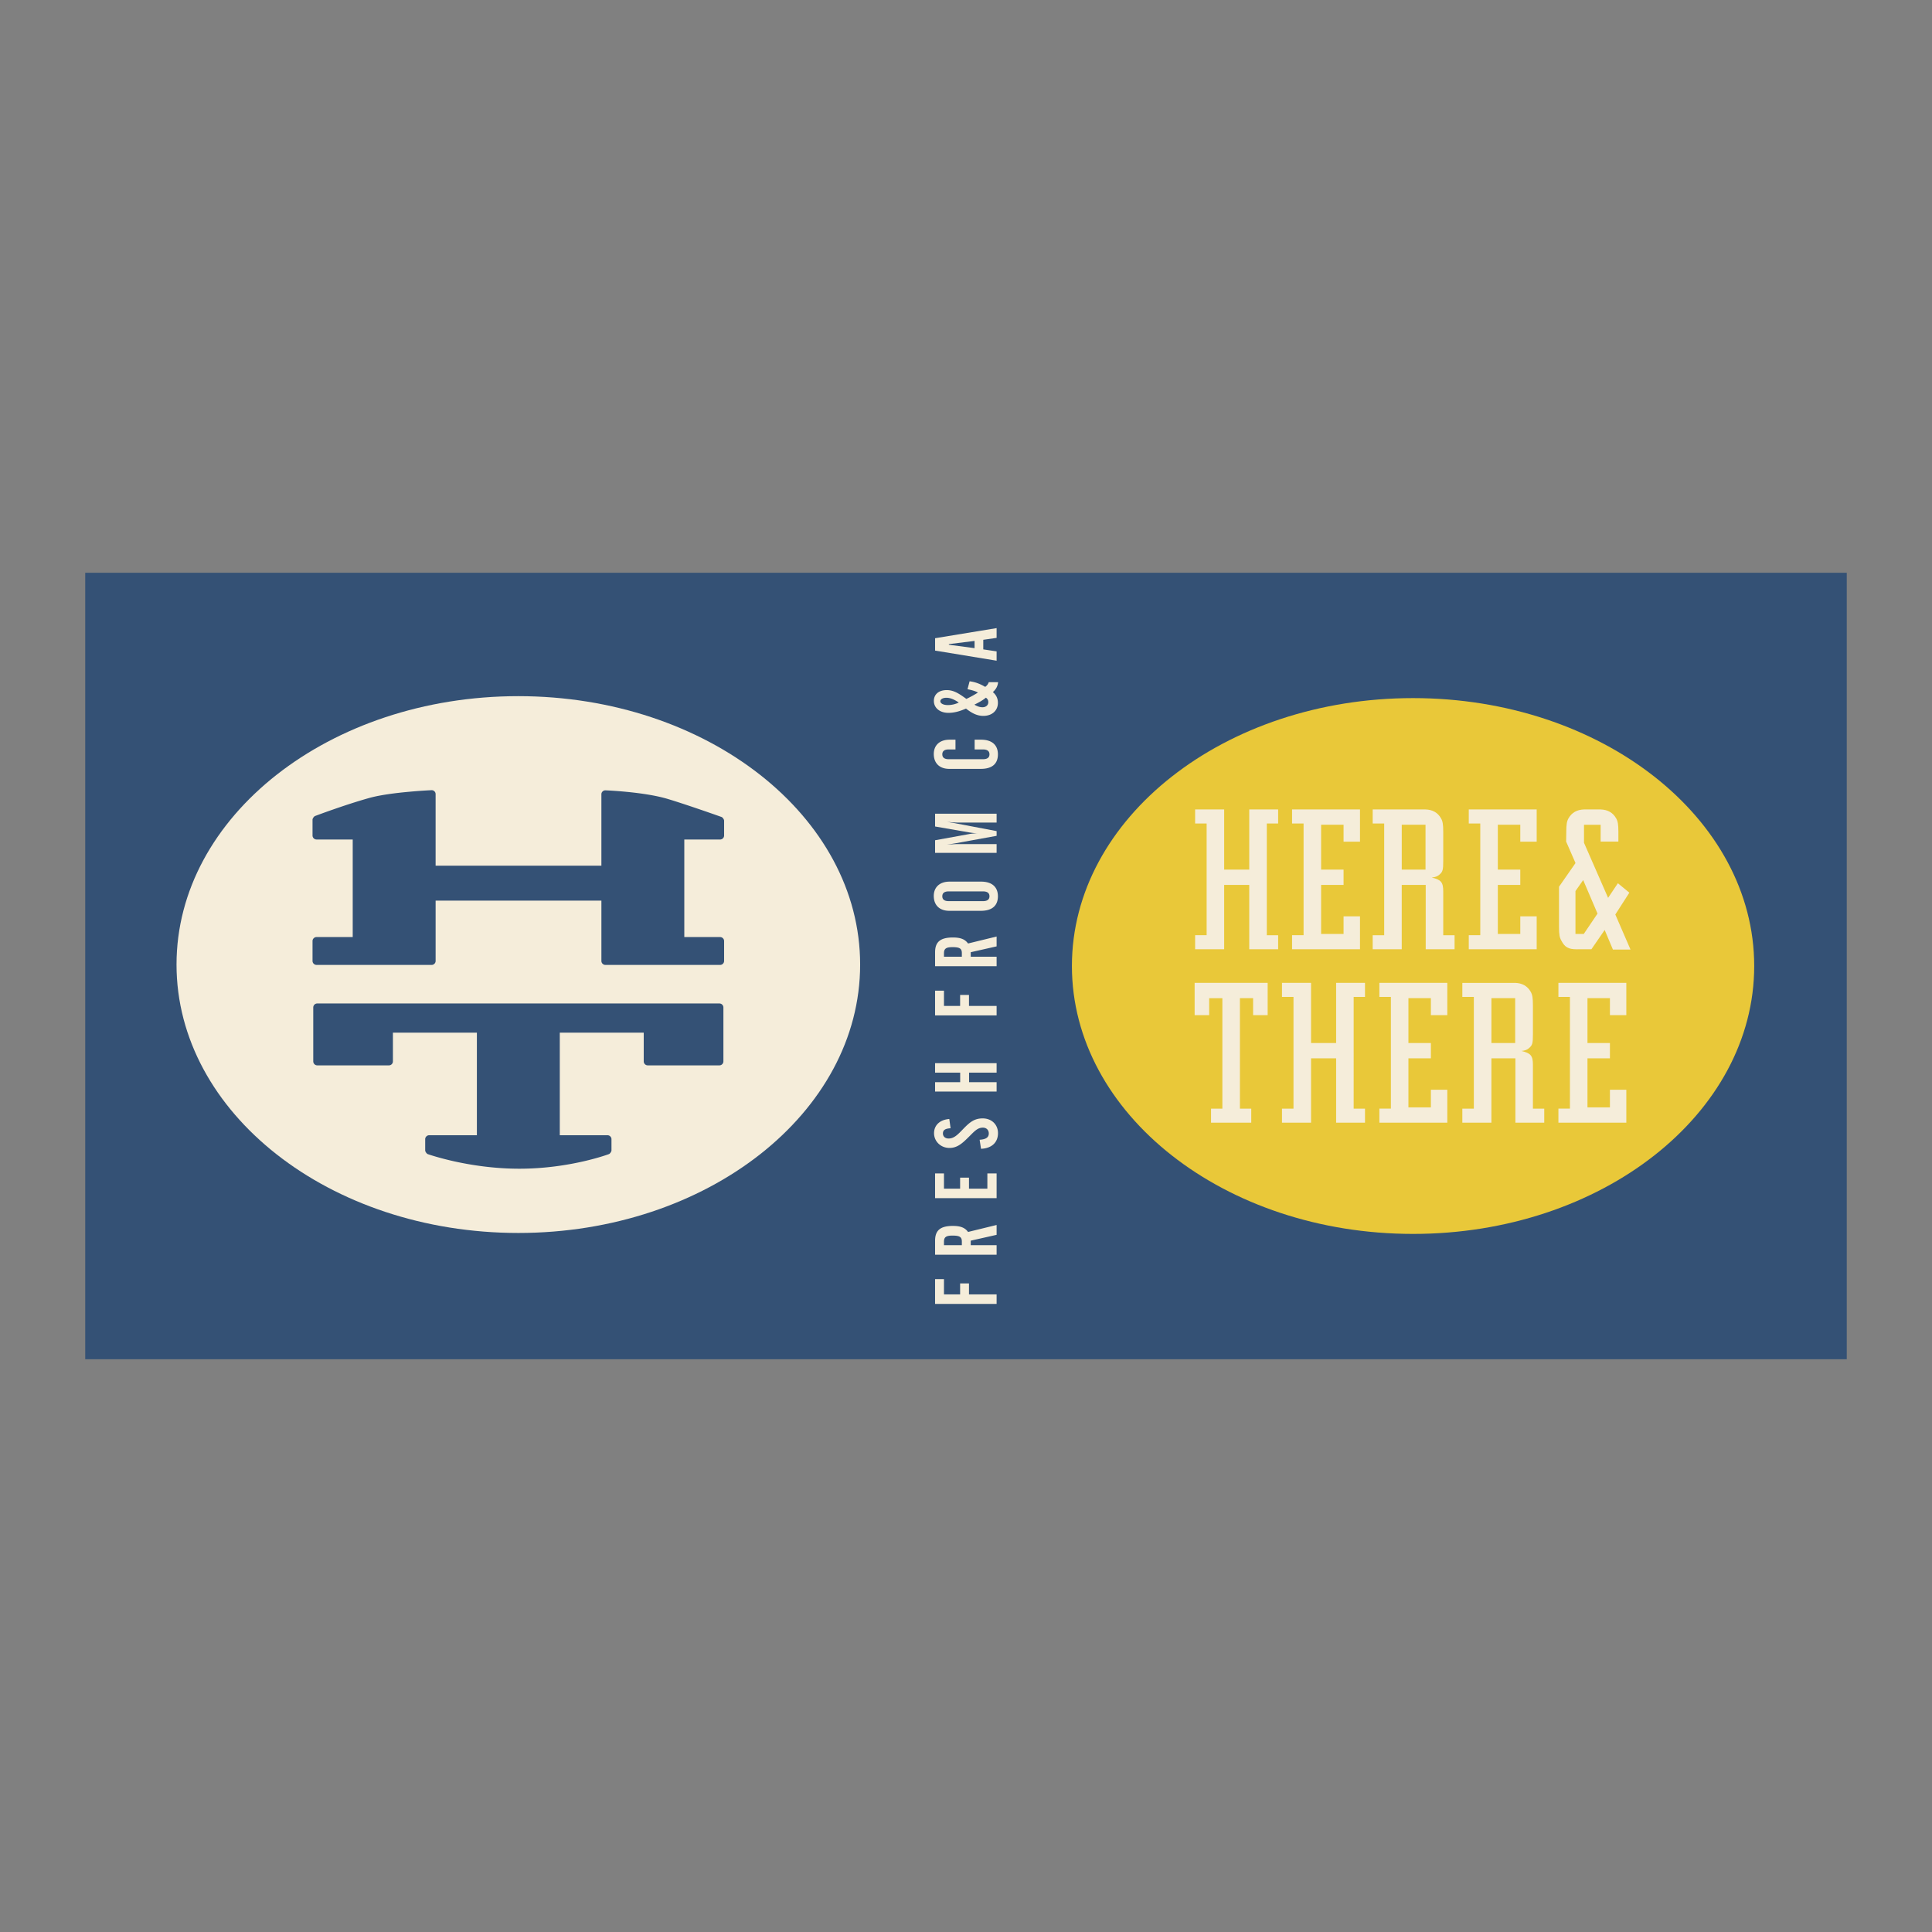 <svg xmlns="http://www.w3.org/2000/svg" width="2500" height="2500" viewBox="0 0 192.756 192.756"><rect x="0" y="0" width="192.756" height="192.756" fill="#808080" stroke="none"/><g fill-rule="evenodd" clip-rule="evenodd"><path fill="#fff" fill-opacity="0" d="M0 0h192.756v192.756H0V0z"/><path fill="#345175" d="M8.504 57.145h175.748v78.466H8.504V57.145z"/><path fill="#f5edda" d="M99.432 130.09v-.949h-2.756v-1.096h-.885v1.096H94.18v-1.52h-.887v2.469h6.139zM99.432 119.537v-2.467h-.922v1.522h-1.834v-1.096h-.885v1.096H94.18v-1.522h-.887v2.467h6.139zM97.877 114.615c1.076-.043 1.693-.643 1.693-1.564 0-.842-.625-1.469-1.529-1.469-.852 0-1.313.408-1.947 1.061-.522.539-.896.947-1.452.947-.348 0-.566-.209-.566-.504 0-.348.237-.488.766-.521l-.13-.922c-.956.07-1.522.635-1.522 1.418 0 .797.652 1.469 1.539 1.469.81 0 1.313-.488 2-1.174.504-.504.817-.852 1.331-.852.355 0 .592.234.592.582 0 .398-.297.592-.914.627l.139.902zM93.293 108.906h6.139v-.937h-2.748v-.949h2.748v-.948h-6.139v.948h2.504v.949h-2.504v.937zM99.432 101.309v-.946h-2.756v-1.095h-.885v1.095H94.18v-1.521h-.887v2.467h6.139zM99.432 85.092v-.877h-3.877c-.251 0-.608.019-1.068.061.077-.017.374-.061.868-.146l4.078-.74v-.47l-4.078-.775c-.164-.035-.452-.077-.868-.147.539.051.896.07 1.068.07h3.877v-.886h-6.138v1.277l3.409.591c.295.052.598.086.913.086-.33 0-.644.028-.922.079l-3.4.617v1.26h6.138zM97.857 76.71c1.121 0 1.705-.496 1.705-1.452 0-.921-.59-1.459-1.68-1.459h-.642v.973h.836c.426 0 .643.165.643.487s-.217.487-.643.487h-3.425c-.426 0-.636-.165-.636-.487s.209-.487.636-.487h.678v-.973h-.592c-.99 0-1.573.564-1.573 1.425 0 .938.592 1.487 1.548 1.487h3.145v-.001zM96.851 124.232v-.451l2.581-.582v-.984l-2.85.697c-.315-.443-.784-.602-1.513-.602-1.262 0-1.775.453-1.775 1.479v1.393h6.138v-.949h-2.581v-.001zm-2.671 0v-.34c0-.459.202-.617.854-.617.678 0 .929.123.929.582v.375H94.18zM96.851 95.455v-.453l2.581-.582v-.983l-2.85.696c-.315-.443-.784-.599-1.513-.599-1.262 0-1.775.451-1.775 1.477V96.4h6.138v-.946h-2.581v.001zm-2.671 0v-.341c0-.46.202-.617.854-.617.678 0 .929.122.929.583v.375H94.18zM94.711 90.872h3.146c1.121 0 1.705-.513 1.705-1.451 0-.923-.59-1.461-1.68-1.461h-3.146c-.99 0-1.573.566-1.573 1.427.001.937.592 1.485 1.548 1.485zm3.365-1.938c.426 0 .643.165.643.487 0 .321-.217.486-.643.486h-3.425c-.426 0-.636-.165-.636-.486 0-.322.209-.487.636-.487h3.425zM99.057 69.05c.314-.278.488-.589.523-.991h-.93a.912.912 0 0 1-.357.471c-.486-.288-.975-.487-1.556-.557l-.209.792c.418.077.767.182 1.044.329-.4.253-.784.462-1.157.636-.722-.522-1.251-.879-1.957-.879-.808 0-1.285.434-1.285 1.079 0 .687.573 1.191 1.452 1.191.583 0 1.138-.156 1.754-.427.601.478 1.13.731 1.722.731.877 0 1.461-.529 1.461-1.304 0-.436-.166-.784-.505-1.071zm-1.842 1.253c.461-.227.852-.443 1.146-.696.168.114.244.26.244.443 0 .296-.225.513-.59.513-.244 0-.513-.086-.8-.26zm-1.556-.209a2.548 2.548 0 0 1-1.086.252c-.503 0-.756-.192-.756-.375 0-.199.226-.355.608-.355s.774.164 1.234.478zM97.232 64.667l-2.565-.341v-.061l2.565-.32v.722zm2.2 1.251v-.93l-1.33-.199v-.957l1.33-.191v-.974l-6.138 1.008v1.234l6.138 1.009z"/><path d="M106.945 96.379c0-14.762 15.238-26.729 34.037-26.729 18.797 0 34.035 11.967 34.035 26.729s-15.238 26.729-34.035 26.729c-18.798-.001-34.037-11.967-34.037-26.729z" fill="#e9c839"/><path d="M146.539 94.707h6.777v-3.283h-1.637v1.758h-2.24v-4.896h2.24v-1.527h-2.24v-4.474h2.24v1.692h1.637v-3.22h-6.777v1.401h1.148v11.148h-1.148v1.401zm8.945 17.303h6.775v-3.283h-1.637v1.758h-2.24v-4.895h2.24v-1.525h-2.24v-4.477h2.24v1.693h1.637V98.06h-6.775v1.4h1.148v11.148h-1.148v1.402zm-9.586 0h2.9v-6.42h2.393v6.42h2.879v-1.4h-1.131v-4.371c0-.9-.207-1.17-1.148-1.381.377-.041.584-.125.791-.314.303-.27.357-.459.357-1.316V100.3c0-.754-.055-1.068-.225-1.359-.322-.566-.85-.859-1.545-.879h-5.271v1.4h1.148v11.148h-1.148v1.4zm2.901-12.422h2.371v4.477h-2.371v-4.477zm-11.178 12.422h6.777v-3.283h-1.639v1.758h-2.24v-4.895h2.24v-1.525h-2.24v-4.477h2.24v1.693h1.639V98.06h-6.777v1.4h1.148v11.148h-1.148v1.402zm-9.717 0h2.9v-6.42h2.502v6.42h2.881v-1.4h-1.131V99.461h1.131v-1.4h-2.881v6.004h-2.502v-6.004h-2.9v1.4h1.148v11.148h-1.148v1.401zm-7.078 0h4.012v-1.4h-1.131V99.588h1.316v1.693h1.451V98.06h-7.285v3.221h1.451v-1.693h1.316v11.021h-1.131v1.401h.001zm37.951-17.305l1.322-1.921.822 1.954h1.756l-1.516-3.498 1.4-2.177-1.143-.943-.977 1.458-2.404-5.492v-1.8h1.66v1.678h1.77v-.967c0-.753-.057-1.067-.227-1.358-.32-.566-.848-.859-1.543-.88h-1.66c-.695.021-1.223.313-1.543.88-.168.291-.225.605-.225 1.358l-.014.967.934 2.142-1.645 2.363v4.003c0 .753.055 1.066.225 1.359.348.676.711.879 1.543.879l1.465-.005zm-.765-1.524h-.828v-4.28l.771-1.095 1.43 3.344-1.373 2.031zm-21.059 1.526h2.898v-6.421h2.393v6.421h2.879v-1.4h-1.131v-4.372c0-.899-.207-1.17-1.146-1.381.375-.041.582-.125.789-.313.303-.271.357-.459.357-1.316v-2.929c0-.753-.055-1.067-.225-1.358-.32-.566-.846-.859-1.543-.88h-5.271v1.401h1.148v11.148h-1.148v1.4zm2.899-12.423h2.373v4.476h-2.373v-4.476zM128.91 94.707h6.777v-3.283h-1.639v1.758h-2.24v-4.896h2.24v-1.527h-2.24v-4.474h2.24v1.692h1.639v-3.22h-6.777v1.401h1.148v11.148h-1.148v1.401zm-9.672 0h2.898v-6.421h2.502v6.421h2.883v-1.4h-1.131V82.158h1.131v-1.401h-2.883v6.002h-2.502v-6.002h-2.898v1.401h1.148v11.148h-1.148v1.401zM17.612 96.234c0-14.789 15.268-26.778 34.102-26.778 18.835 0 34.102 11.989 34.102 26.778 0 14.791-15.267 26.779-34.102 26.779-18.835.001-34.102-11.988-34.102-26.779z" fill="#f5edda"/><path d="M31.572 96.27a.403.403 0 0 1-.391-.391v-1.998c0-.207.184-.39.391-.39h3.619v-9.734h-3.619a.402.402 0 0 1-.391-.39v-1.589c0-.116.145-.324.253-.365 0 0 2.958-1.117 5.417-1.802 1.072-.298 2.626-.495 3.916-.611a51.72 51.72 0 0 1 2.288-.163c.22-.009.406.17.406.39v7.145h16.54v-7.13c0-.217.187-.397.403-.39 0 0 .963.036 2.218.161 1.246.124 2.809.339 4.011.702 2.011.606 5.353 1.794 5.353 1.794.112.04.259.25.259.368v1.491a.4.4 0 0 1-.388.39h-3.584v9.734h3.584a.4.4 0 0 1 .388.39v1.998a.401.401 0 0 1-.388.391H60.392a.401.401 0 0 1-.39-.391v-6.025h-16.54v6.025a.4.4 0 0 1-.388.391H31.572v-.001zM42.421 113.654c0-.207.182-.391.39-.391h4.767v-10.234h-8.377v2.871a.398.398 0 0 1-.388.391h-7.17a.4.4 0 0 1-.389-.391v-5.393a.4.4 0 0 1 .389-.391h40.141a.4.4 0 0 1 .39.391v5.393a.4.4 0 0 1-.39.391h-7.169a.4.4 0 0 1-.39-.391v-2.871H55.85v10.234h4.767c.207 0 .39.184.39.391v1.125c0 .115-.144.324-.253.365-.02.008-3.874 1.459-8.946 1.459-2.513 0-4.791-.361-6.444-.725-1.657-.367-2.684-.73-2.684-.73-.112-.041-.258-.25-.258-.369v-1.125h-.001z" fill="#345175"/></g></svg>
